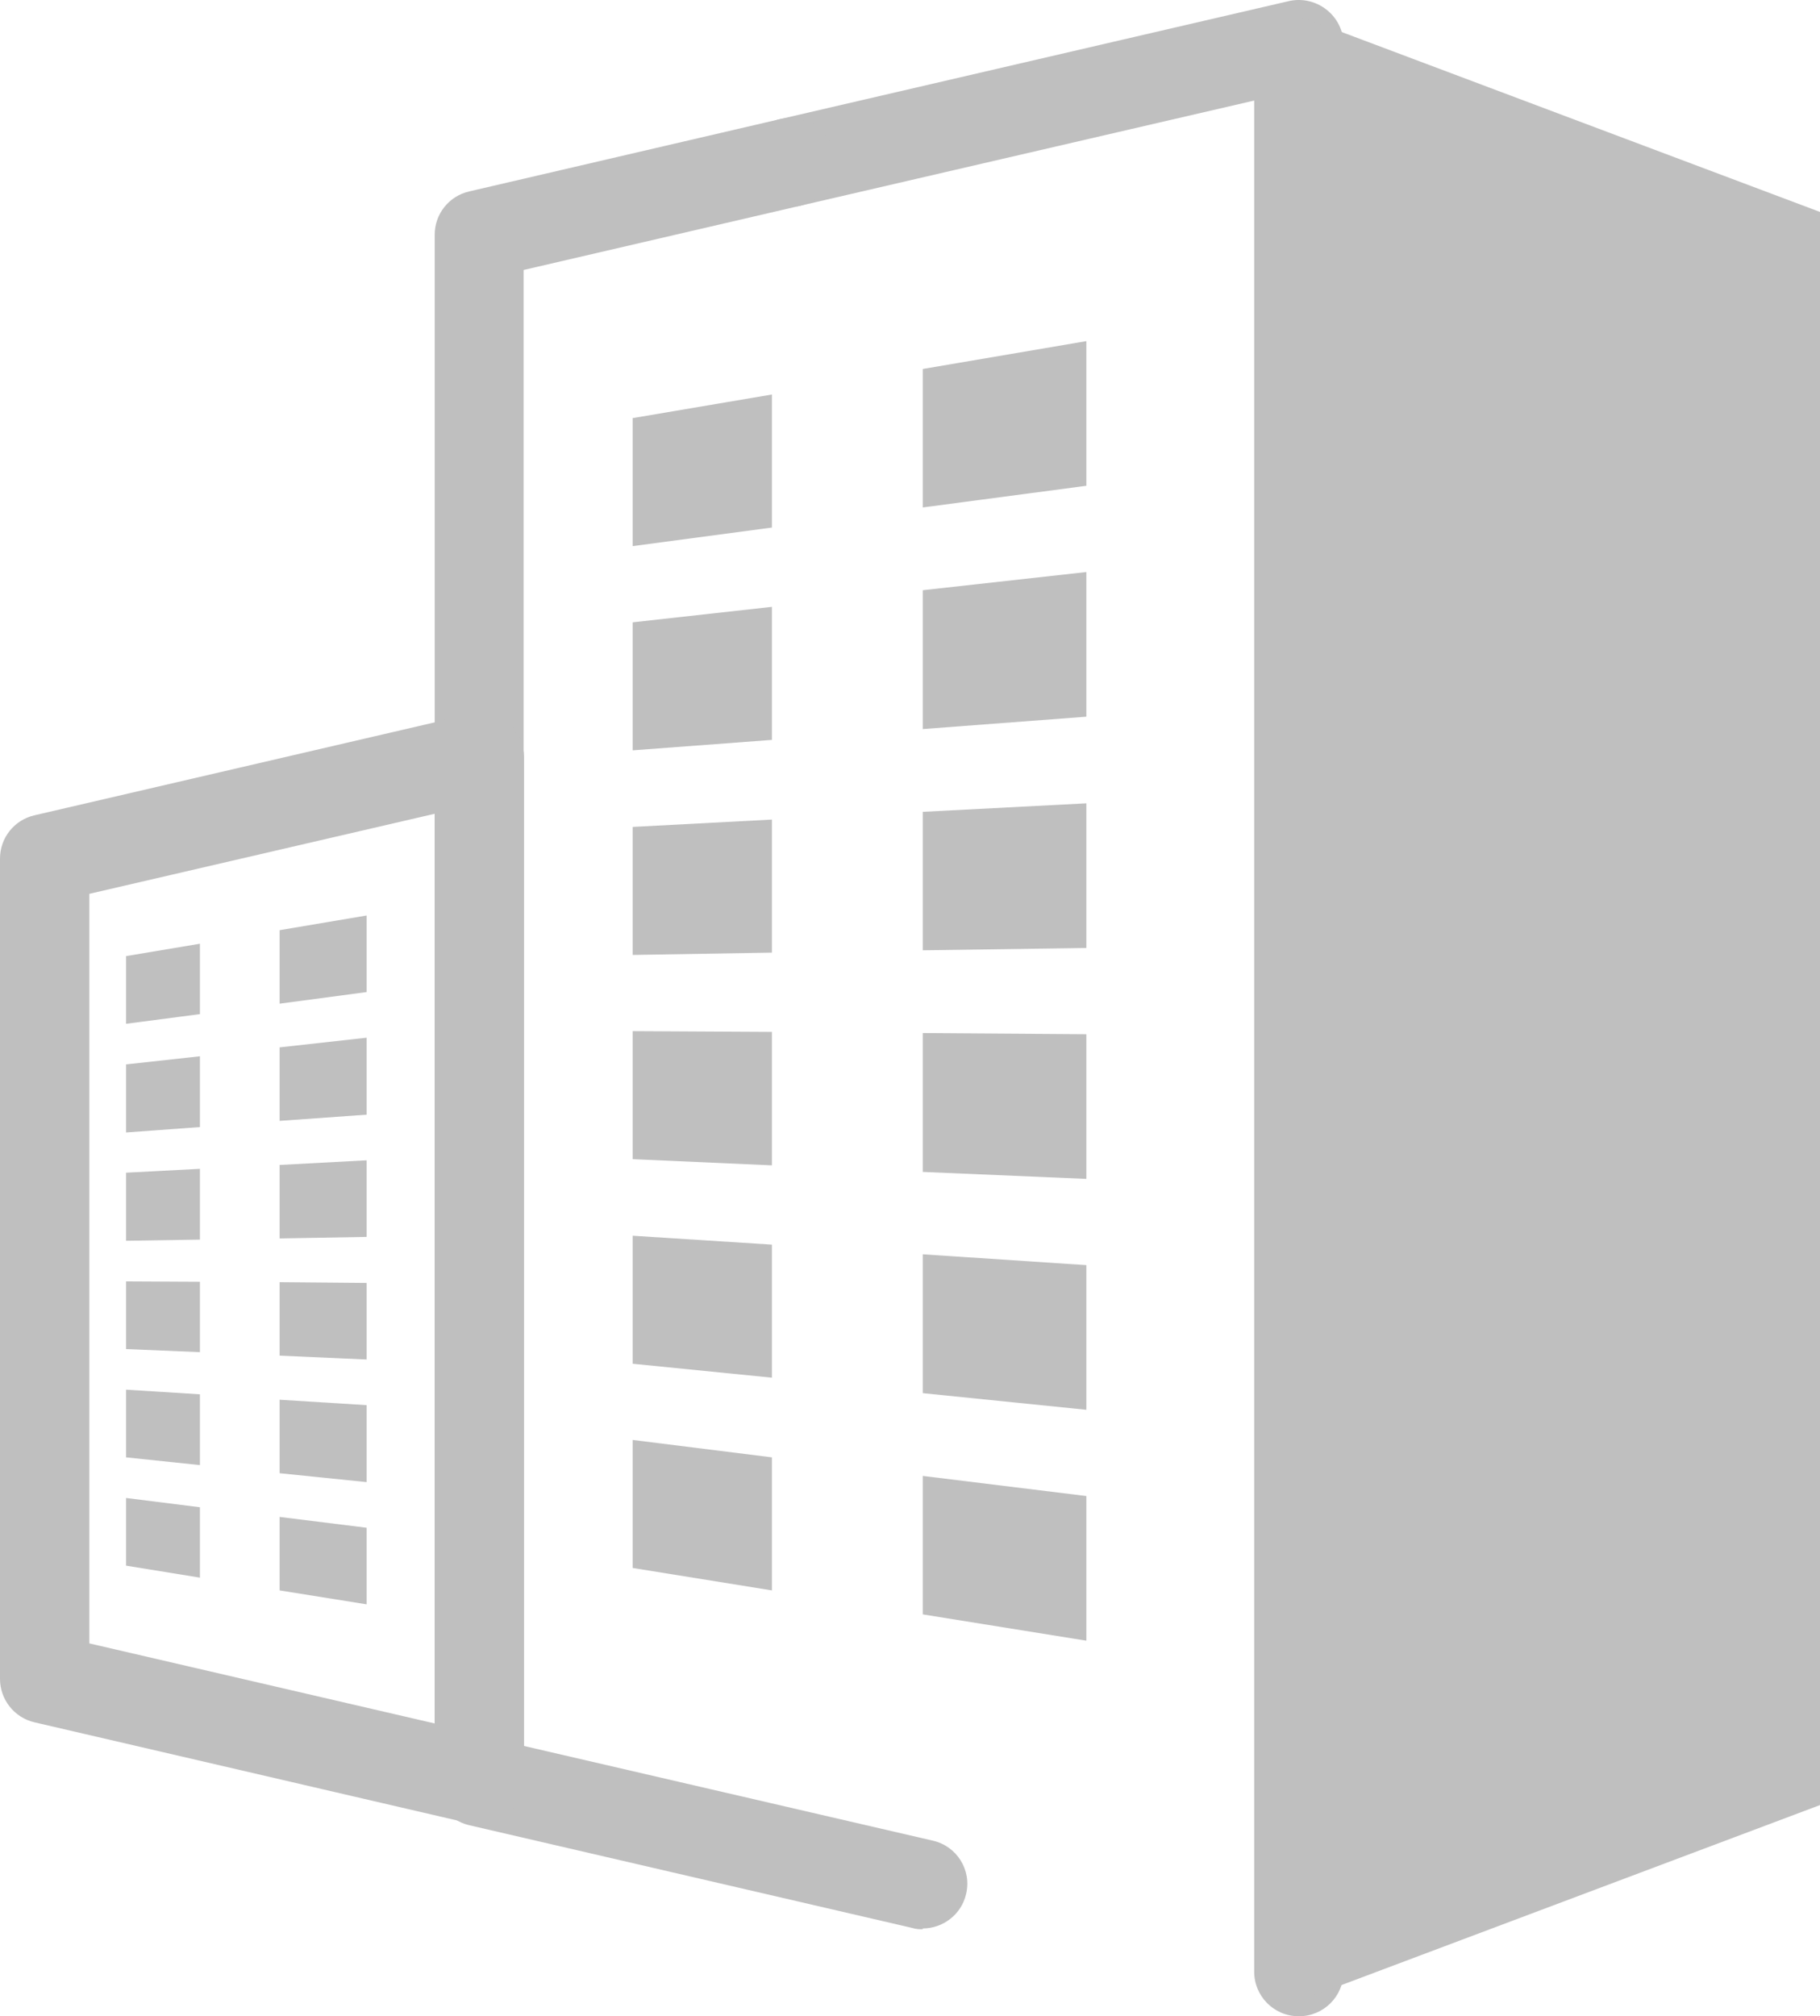 <?xml version="1.0" encoding="UTF-8"?>
<svg id="_레이어_2" data-name="레이어 2" xmlns="http://www.w3.org/2000/svg" viewBox="0 0 47.06 52.13">
  <defs>
    <style>
      .cls-1 {
        fill: #bfbfbf;
      }
    </style>
  </defs>
  <g id="_레이어_1-2" data-name="레이어 1">
    <g>
      <polygon class="cls-1" points="19.96 13.64 16.36 14.12 16.36 10.81 19.96 10.2 19.96 13.64"/>
      <polygon class="cls-1" points="28.09 12.56 23.86 13.12 23.86 9.54 28.09 8.82 28.09 12.56"/>
      <polygon class="cls-1" points="19.96 19.13 16.36 19.4 16.36 16.09 19.96 15.69 19.96 19.13"/>
      <polygon class="cls-1" points="28.09 18.53 23.86 18.85 23.86 15.26 28.09 14.79 28.09 18.53"/>
      <polygon class="cls-1" points="19.96 24.63 16.36 24.69 16.36 21.38 19.96 21.19 19.96 24.63"/>
      <polygon class="cls-1" points="28.09 24.51 23.86 24.57 23.86 20.99 28.09 20.77 28.09 24.51"/>
      <polygon class="cls-1" points="19.96 30.13 16.36 29.97 16.36 26.66 19.96 26.68 19.96 30.13"/>
      <polygon class="cls-1" points="28.09 30.48 23.86 30.3 23.86 26.71 28.09 26.74 28.09 30.48"/>
      <polygon class="cls-1" points="19.96 35.62 16.36 35.26 16.36 31.95 19.96 32.18 19.96 35.62"/>
      <polygon class="cls-1" points="28.09 36.45 23.86 36.02 23.86 32.43 28.09 32.71 28.09 36.45"/>
      <polygon class="cls-1" points="19.96 41.12 16.36 40.54 16.36 37.23 19.96 37.68 19.96 41.12"/>
      <polygon class="cls-1" points="28.09 42.42 23.86 41.74 23.86 38.16 28.09 38.68 28.09 42.42"/>
      <path class="cls-1" d="m33.58,52.13c-.64,0-1.15-.52-1.15-1.15V2.6l-11.74,2.72c-.62.14-1.24-.24-1.38-.86-.14-.62.24-1.24.86-1.38L33.32.03c.34-.08.7,0,.98.22.28.22.44.55.44.9v49.83c0,.64-.52,1.15-1.15,1.15Z"/>
      <path class="cls-1" d="m23.86,49.88c-.09,0-.17,0-.26-.03l-11.47-2.66c-.52-.12-.89-.59-.89-1.12V6.07c0-.54.37-1,.89-1.12l8.04-1.87c.62-.14,1.24.24,1.38.86.14.62-.24,1.24-.86,1.38l-7.15,1.66v38.16l10.58,2.45c.62.14,1.01.76.86,1.38-.12.53-.6.89-1.12.89Z"/>
      <polygon class="cls-1" points="47.06 46.67 33.58 51.74 33.58 .41 47.06 5.48 47.06 46.67"/>
      <polygon class="cls-1" points="5.17 26.22 3.26 26.47 3.26 24.72 5.17 24.4 5.17 26.22"/>
      <polygon class="cls-1" points="9.48 25.65 7.23 25.95 7.23 24.05 9.48 23.67 9.48 25.65"/>
      <polygon class="cls-1" points="5.17 29.14 3.26 29.28 3.26 27.52 5.17 27.31 5.17 29.14"/>
      <polygon class="cls-1" points="9.48 28.82 7.23 28.98 7.23 27.08 9.48 26.83 9.48 28.82"/>
      <polygon class="cls-1" points="5.17 32.05 3.26 32.08 3.26 30.32 5.17 30.22 5.17 32.05"/>
      <polygon class="cls-1" points="9.48 31.98 7.23 32.02 7.23 30.12 9.48 30 9.48 31.98"/>
      <polygon class="cls-1" points="5.17 34.96 3.26 34.88 3.26 33.13 5.17 33.14 5.17 34.96"/>
      <polygon class="cls-1" points="9.48 35.15 7.23 35.05 7.23 33.15 9.48 33.17 9.48 35.15"/>
      <polygon class="cls-1" points="5.17 37.88 3.26 37.68 3.26 35.93 5.17 36.05 5.17 37.88"/>
      <polygon class="cls-1" points="9.48 38.32 7.23 38.09 7.23 36.19 9.48 36.33 9.48 38.32"/>
      <polygon class="cls-1" points="5.17 40.79 3.26 40.48 3.26 38.73 5.17 38.97 5.17 40.79"/>
      <polygon class="cls-1" points="9.48 41.48 7.23 41.12 7.23 39.22 9.48 39.5 9.48 41.48"/>
      <path class="cls-1" d="m12.39,47.17c-.09,0-.17,0-.26-.03l-11.24-2.61c-.52-.12-.89-.59-.89-1.12v-21.21c0-.54.37-1,.89-1.12l11.24-2.61c.34-.08.7,0,.98.22.28.22.44.55.44.9v26.42c0,.35-.16.68-.44.9-.21.16-.46.25-.72.25Zm-10.08-4.68l8.93,2.07v-23.52l-8.93,2.07v19.37Z"/>
    </g>
  </g>
</svg>